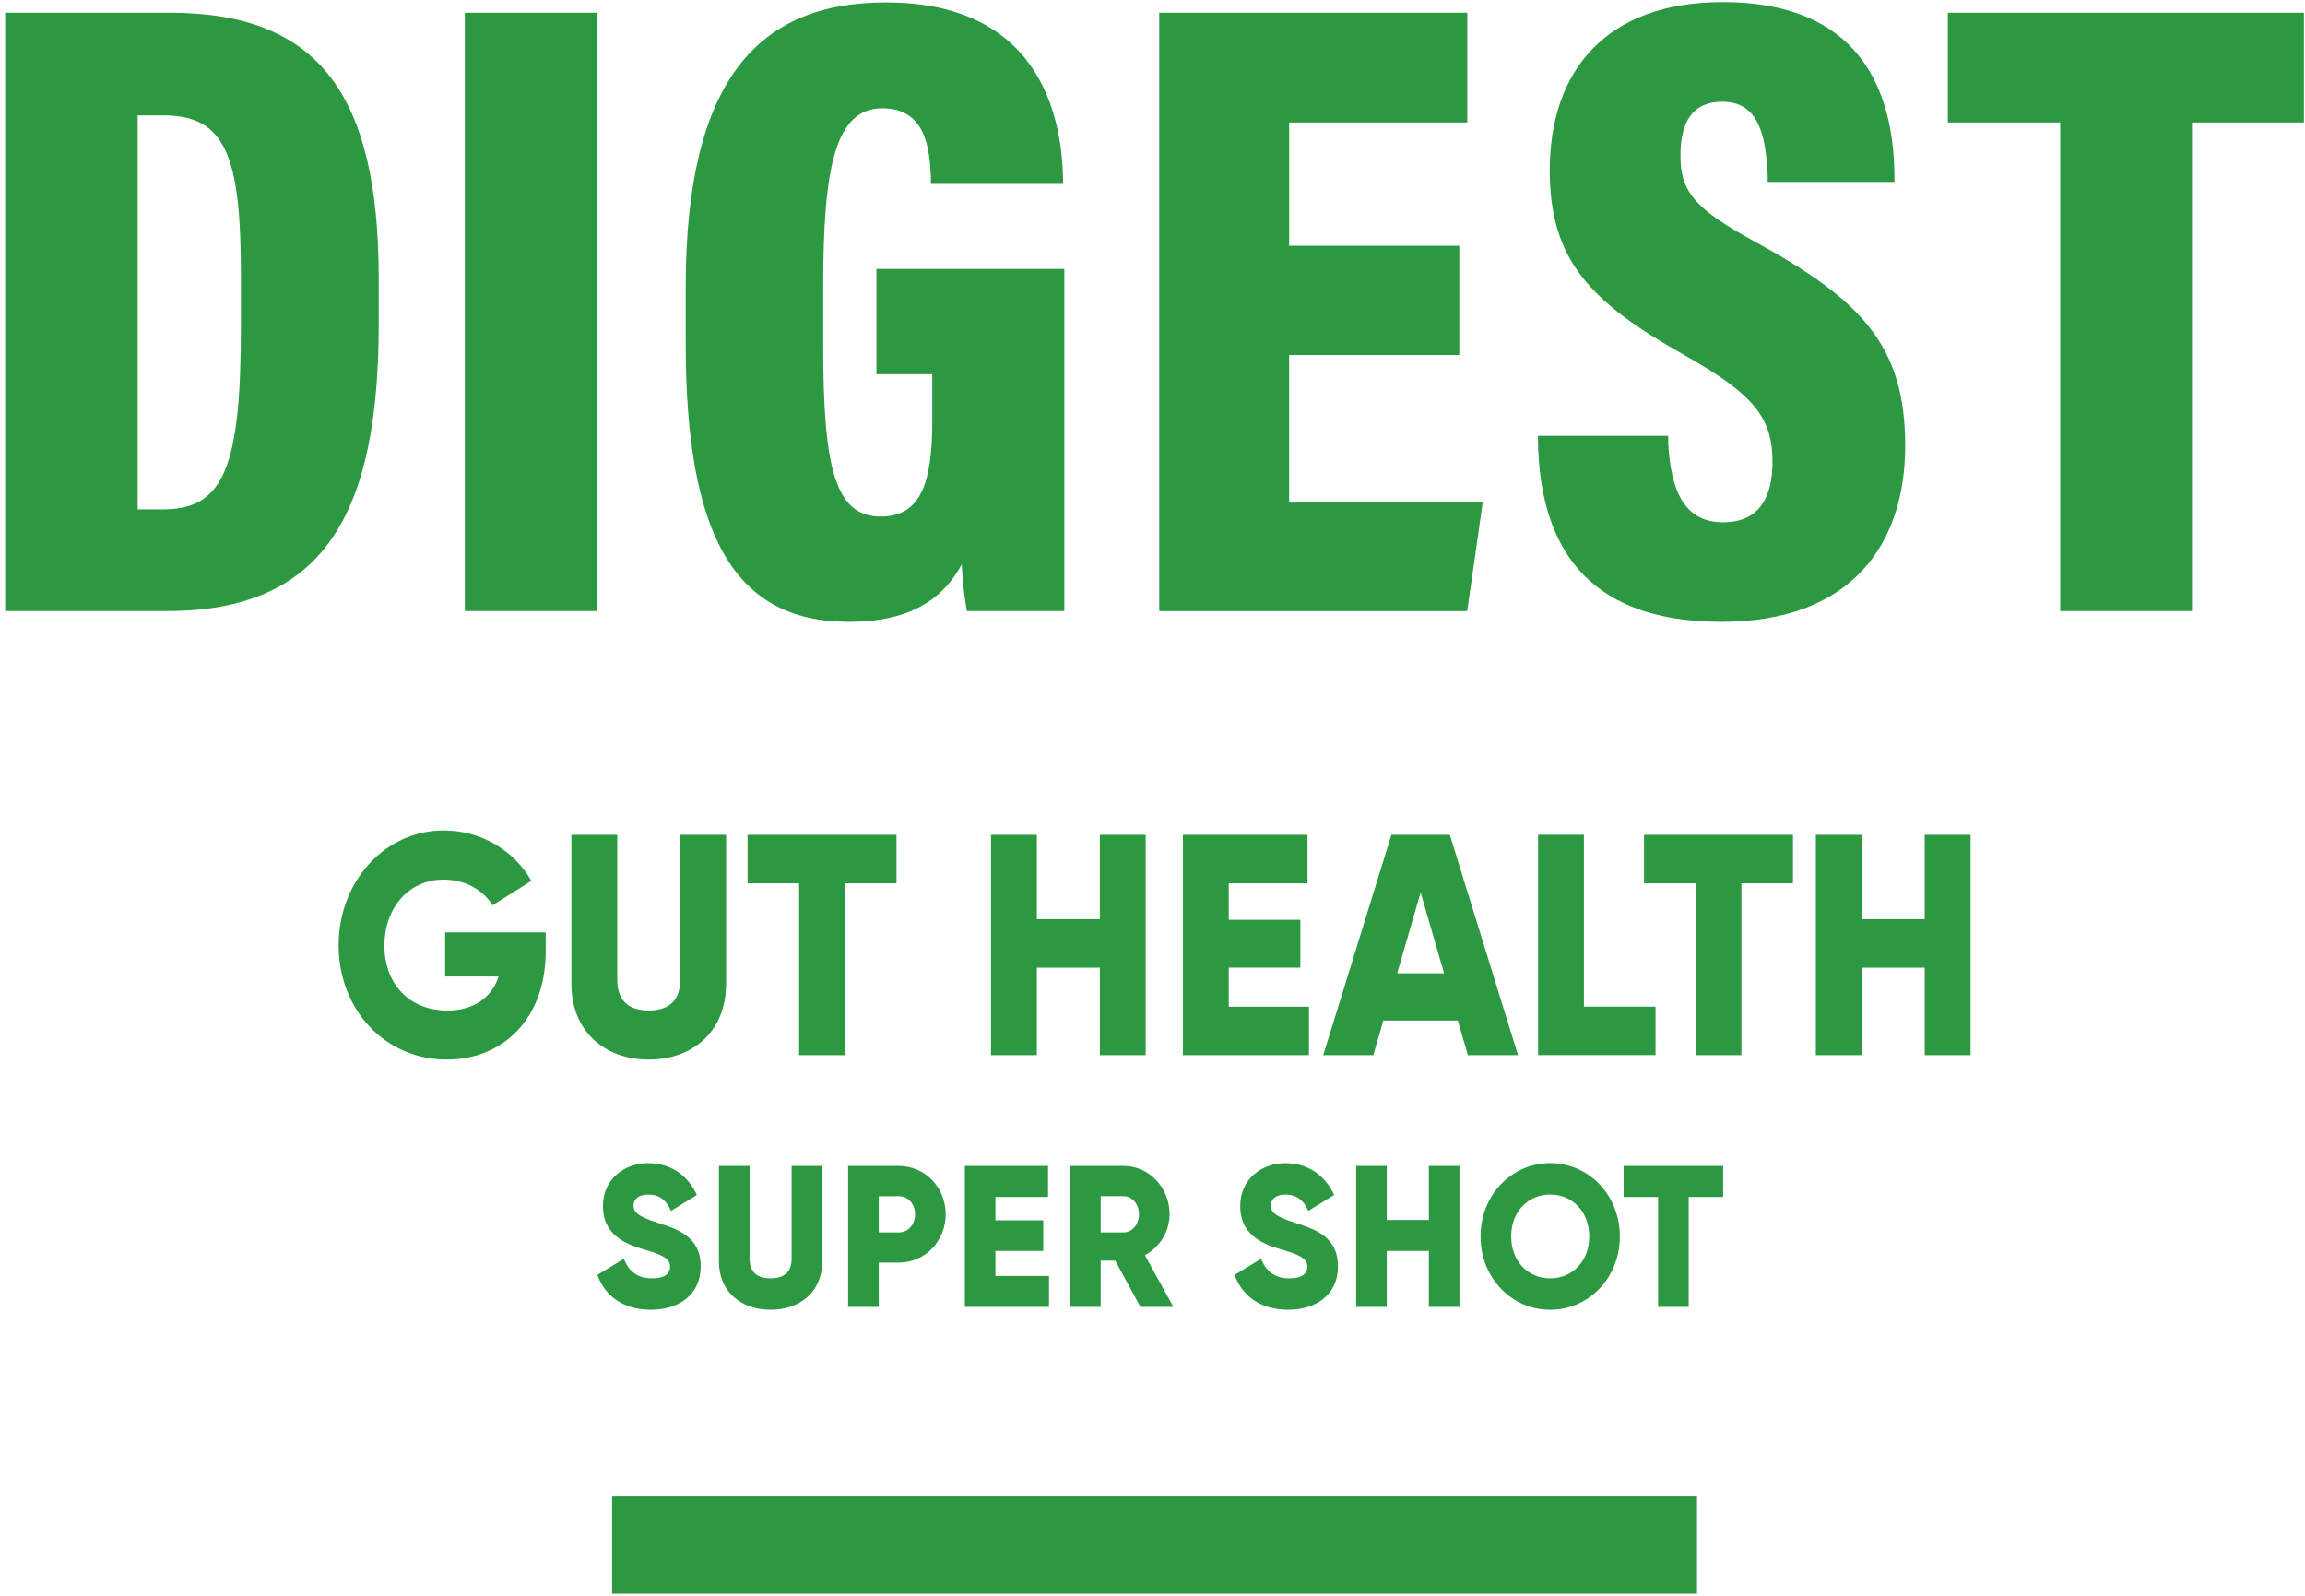 <?xml version="1.0" encoding="utf-8"?>
<!-- Generator: Adobe Illustrator 25.4.1, SVG Export Plug-In . SVG Version: 6.00 Build 0)  -->
<svg version="1.1" id="Layer_1" xmlns="http://www.w3.org/2000/svg" xmlns:xlink="http://www.w3.org/1999/xlink" x="0px" y="0px"
	 viewBox="0 0 626.46 433.7" style="enable-background:new 0 0 626.46 433.7;" xml:space="preserve">
<style type="text/css">
	.st0{fill:#2C9942;}
	.st1{clip-path:url(#SVGID_00000018918366621507138860000002428512500183261887_);fill:#2C9942;}
</style>
<rect x="166.36" y="406.72" class="st0" width="294.86" height="26.42"/>
<g>
	<defs>
		<rect id="SVGID_1_" x="1.41" y="0.56" width="624.77" height="432.58"/>
	</defs>
	<clipPath id="SVGID_00000174572974827416677840000000008015889662607244_">
		<use xlink:href="#SVGID_1_"  style="overflow:visible;"/>
	</clipPath>
	<path style="clip-path:url(#SVGID_00000174572974827416677840000000008015889662607244_);fill:#2C9942;" d="M559.93,166.07h35.81
		V33.3h30.43V3.46H529.4V33.3h30.53V166.07z M418,118.45v1.93c0.64,26.75,12.04,48.62,49.85,48.62c35.61,0,49.95-21.35,49.95-47.87
		c0-27.26-11.99-39.65-40.87-55.47c-16.9-9.15-20.21-13.98-20.21-23.46c0-9.18,3.4-14.55,11.32-14.55c9.87,0,11.86,8.9,12.38,19.88
		v1.91h34.46v-1.85c-0.26-23.55-9.83-47.03-46.68-47.03c-31.84,0-47,18.86-47,45.71c0,23.93,10.43,35.59,36.71,50.3
		c18.68,10.6,23.83,16.83,23.83,28.97c0,9-3.17,16.4-13.44,16.4c-10.51,0-14.14-8.47-14.91-21.28v-2.22H418z M396.62,66.79h-46.25
		V33.3h48.41V3.46h-83.72v162.62h83.7l4.21-29.49h-52.61V96.48h46.25V66.79z M289.27,73.09H238.2v28.62h15.17v12.92
		c0,16.9-3.29,25.76-14.02,25.76c-12.2,0-15.62-12.74-15.62-46.22V77.65c0-32.29,3.3-48.22,16.07-48.22
		c11.79,0,12.88,10.93,13.2,18.8v1.75h35.92v-1.43c-0.32-13.29-3.96-47.9-48.17-47.9c-34.58,0-54.39,20.96-54.39,77.4V93.2
		c0,52.39,13.26,75.8,44.33,75.8c12.23,0,24.01-3.18,30.69-15.61c0.18,4.28,0.73,8.64,1.38,12.68h26.51V73.09z M126.34,166.07h35.87
		V3.46h-35.87V166.07z M37.42,31.37h7.04c16.74,0,21.01,10.92,21.01,43.05v14.36c0,38.07-4.59,49.66-21.16,49.66h-6.89V31.37z
		 M1.41,166.07h44.03c42.69,0,57.49-26.52,57.49-78.12V75.84c0-49.89-16.1-72.38-56.8-72.38H1.41V166.07z"/>
	<path style="clip-path:url(#SVGID_00000174572974827416677840000000008015889662607244_);fill:#2C9942;" d="M468.33,316.88h-27.05
		v8.43h9.36v29.89h8.32v-29.89h9.36V316.88z M421.32,347.43c-5.93,0-10.61-4.54-10.61-11.39c0-6.84,4.68-11.39,10.61-11.39
		c5.93,0,10.61,4.54,10.61,11.39C431.93,342.88,427.25,347.43,421.32,347.43 M421.32,355.97c10.45,0,18.93-8.65,18.93-19.93
		c0-11.28-8.48-19.93-18.93-19.93c-10.45,0-18.93,8.65-18.93,19.93C402.38,347.32,410.86,355.97,421.32,355.97 M388.34,316.88v14.67
		H376.9v-14.67h-8.32v38.32h8.32v-15.22h11.44v15.22h8.32v-38.32H388.34z M350.12,355.97c7.9,0,13.52-4.38,13.52-11.77
		c0-8.1-6.19-10.13-11.7-11.88c-5.67-1.81-6.55-3.01-6.55-4.76c0-1.53,1.3-2.9,3.9-2.9c3.33,0,5.05,1.7,6.29,4.43l7.02-4.32
		c-2.65-5.64-7.33-8.65-13.31-8.65c-6.29,0-12.22,4.27-12.22,11.66c0,7.34,5.3,10.07,10.71,11.66c5.46,1.59,7.54,2.52,7.54,4.87
		c0,1.48-0.99,3.12-4.94,3.12c-4.11,0-6.35-2.13-7.65-5.31l-7.18,4.38C337.58,352.14,342.47,355.97,350.12,355.97 M299.15,325.09
		h6.24c2.29,0,4.16,2.14,4.16,4.93c0,2.79-1.87,4.93-4.16,4.93h-6.24V325.09z M309.96,355.2h8.95l-7.75-14.07
		c4.01-2.14,6.71-6.4,6.71-11.11c0-7.28-5.57-13.14-12.48-13.14h-14.56v38.32h8.32v-12.59h3.95L309.96,355.2z M270.54,346.77v-6.79
		h13v-8.32h-13v-6.35h14.3v-8.43h-22.62v38.32h22.88v-8.43H270.54z M244.28,334.95h-5.46v-9.85h5.46c2.55,0,4.42,2.14,4.42,4.93
		C248.7,332.81,246.82,334.95,244.28,334.95 M244.28,316.88h-13.78v38.32h8.32v-12.05h5.46c7.18,0,12.74-5.86,12.74-13.14
		C257.02,322.74,251.45,316.88,244.28,316.88 M209.43,355.97c8.01,0,14.04-4.93,14.04-13.14v-25.95h-8.32v25.18
		c0,2.9-1.3,5.36-5.72,5.36c-4.42,0-5.72-2.46-5.72-5.36v-25.18h-8.32v25.95C195.39,351.04,201.42,355.97,209.43,355.97
		 M176.92,355.97c7.91,0,13.52-4.38,13.52-11.77c0-8.1-6.19-10.13-11.7-11.88c-5.67-1.81-6.55-3.01-6.55-4.76
		c0-1.53,1.3-2.9,3.9-2.9c3.33,0,5.04,1.7,6.29,4.43l7.02-4.32c-2.65-5.64-7.33-8.65-13.31-8.65c-6.29,0-12.22,4.27-12.22,11.66
		c0,7.34,5.31,10.07,10.71,11.66c5.46,1.59,7.54,2.52,7.54,4.87c0,1.48-0.99,3.12-4.94,3.12c-4.11,0-6.35-2.13-7.64-5.31l-7.18,4.38
		C164.39,352.14,169.28,355.97,176.92,355.97"/>
	<path style="clip-path:url(#SVGID_00000174572974827416677840000000008015889662607244_);fill:#2C9942;" d="M523.11,226.89v22.93
		h-17.13v-22.93h-12.46v59.88h12.46v-23.78h17.13v23.78h12.46v-59.88H523.11z M487.3,226.89h-40.48v13.17h14.01v46.71h12.46v-46.71
		h14.01V226.89z M430.48,273.59v-46.71h-12.45v59.88h31.92v-13.17H430.48z M379.72,264.53l6.38-21.98l6.38,21.98H379.72z
		 M398.95,286.77h13.62l-18.53-59.88h-15.88l-18.53,59.88h13.62l2.72-9.41h20.24L398.95,286.77z M333.95,273.59v-10.61h19.46v-13
		h-19.46v-9.92h21.41v-13.17H321.5v59.88h34.25v-13.17H333.95z M298.92,226.89v22.93H281.8v-22.93h-12.46v59.88h12.46v-23.78h17.13
		v23.78h12.45v-59.88H298.92z M243.65,226.89h-40.48v13.17h14.01v46.71h12.46v-46.71h14.01V226.89z M176.32,287.97
		c11.99,0,21.02-7.7,21.02-20.53v-40.55h-12.46v39.35c0,4.53-1.95,8.38-8.56,8.38c-6.62,0-8.56-3.85-8.56-8.38v-39.35H155.3v40.55
		C155.3,280.27,164.33,287.97,176.32,287.97 M148.3,253.41h-27.32v11.98h14.56c-1.95,5.73-6.7,9.24-13.94,9.24
		c-10.59,0-17.12-7.44-17.12-17.62c0-10.52,6.85-17.96,16.04-17.96c6.15,0,11.05,3.08,13.31,7.01l10.59-6.67
		c-4.59-8.04-13.39-13.69-23.82-13.69c-16.04,0-28.57,13.86-28.57,31.22c0,17.19,12.3,31.05,29.42,31.05
		c15.26,0,26.86-11.12,26.86-29.43V253.41z"/>
</g>
</svg>
